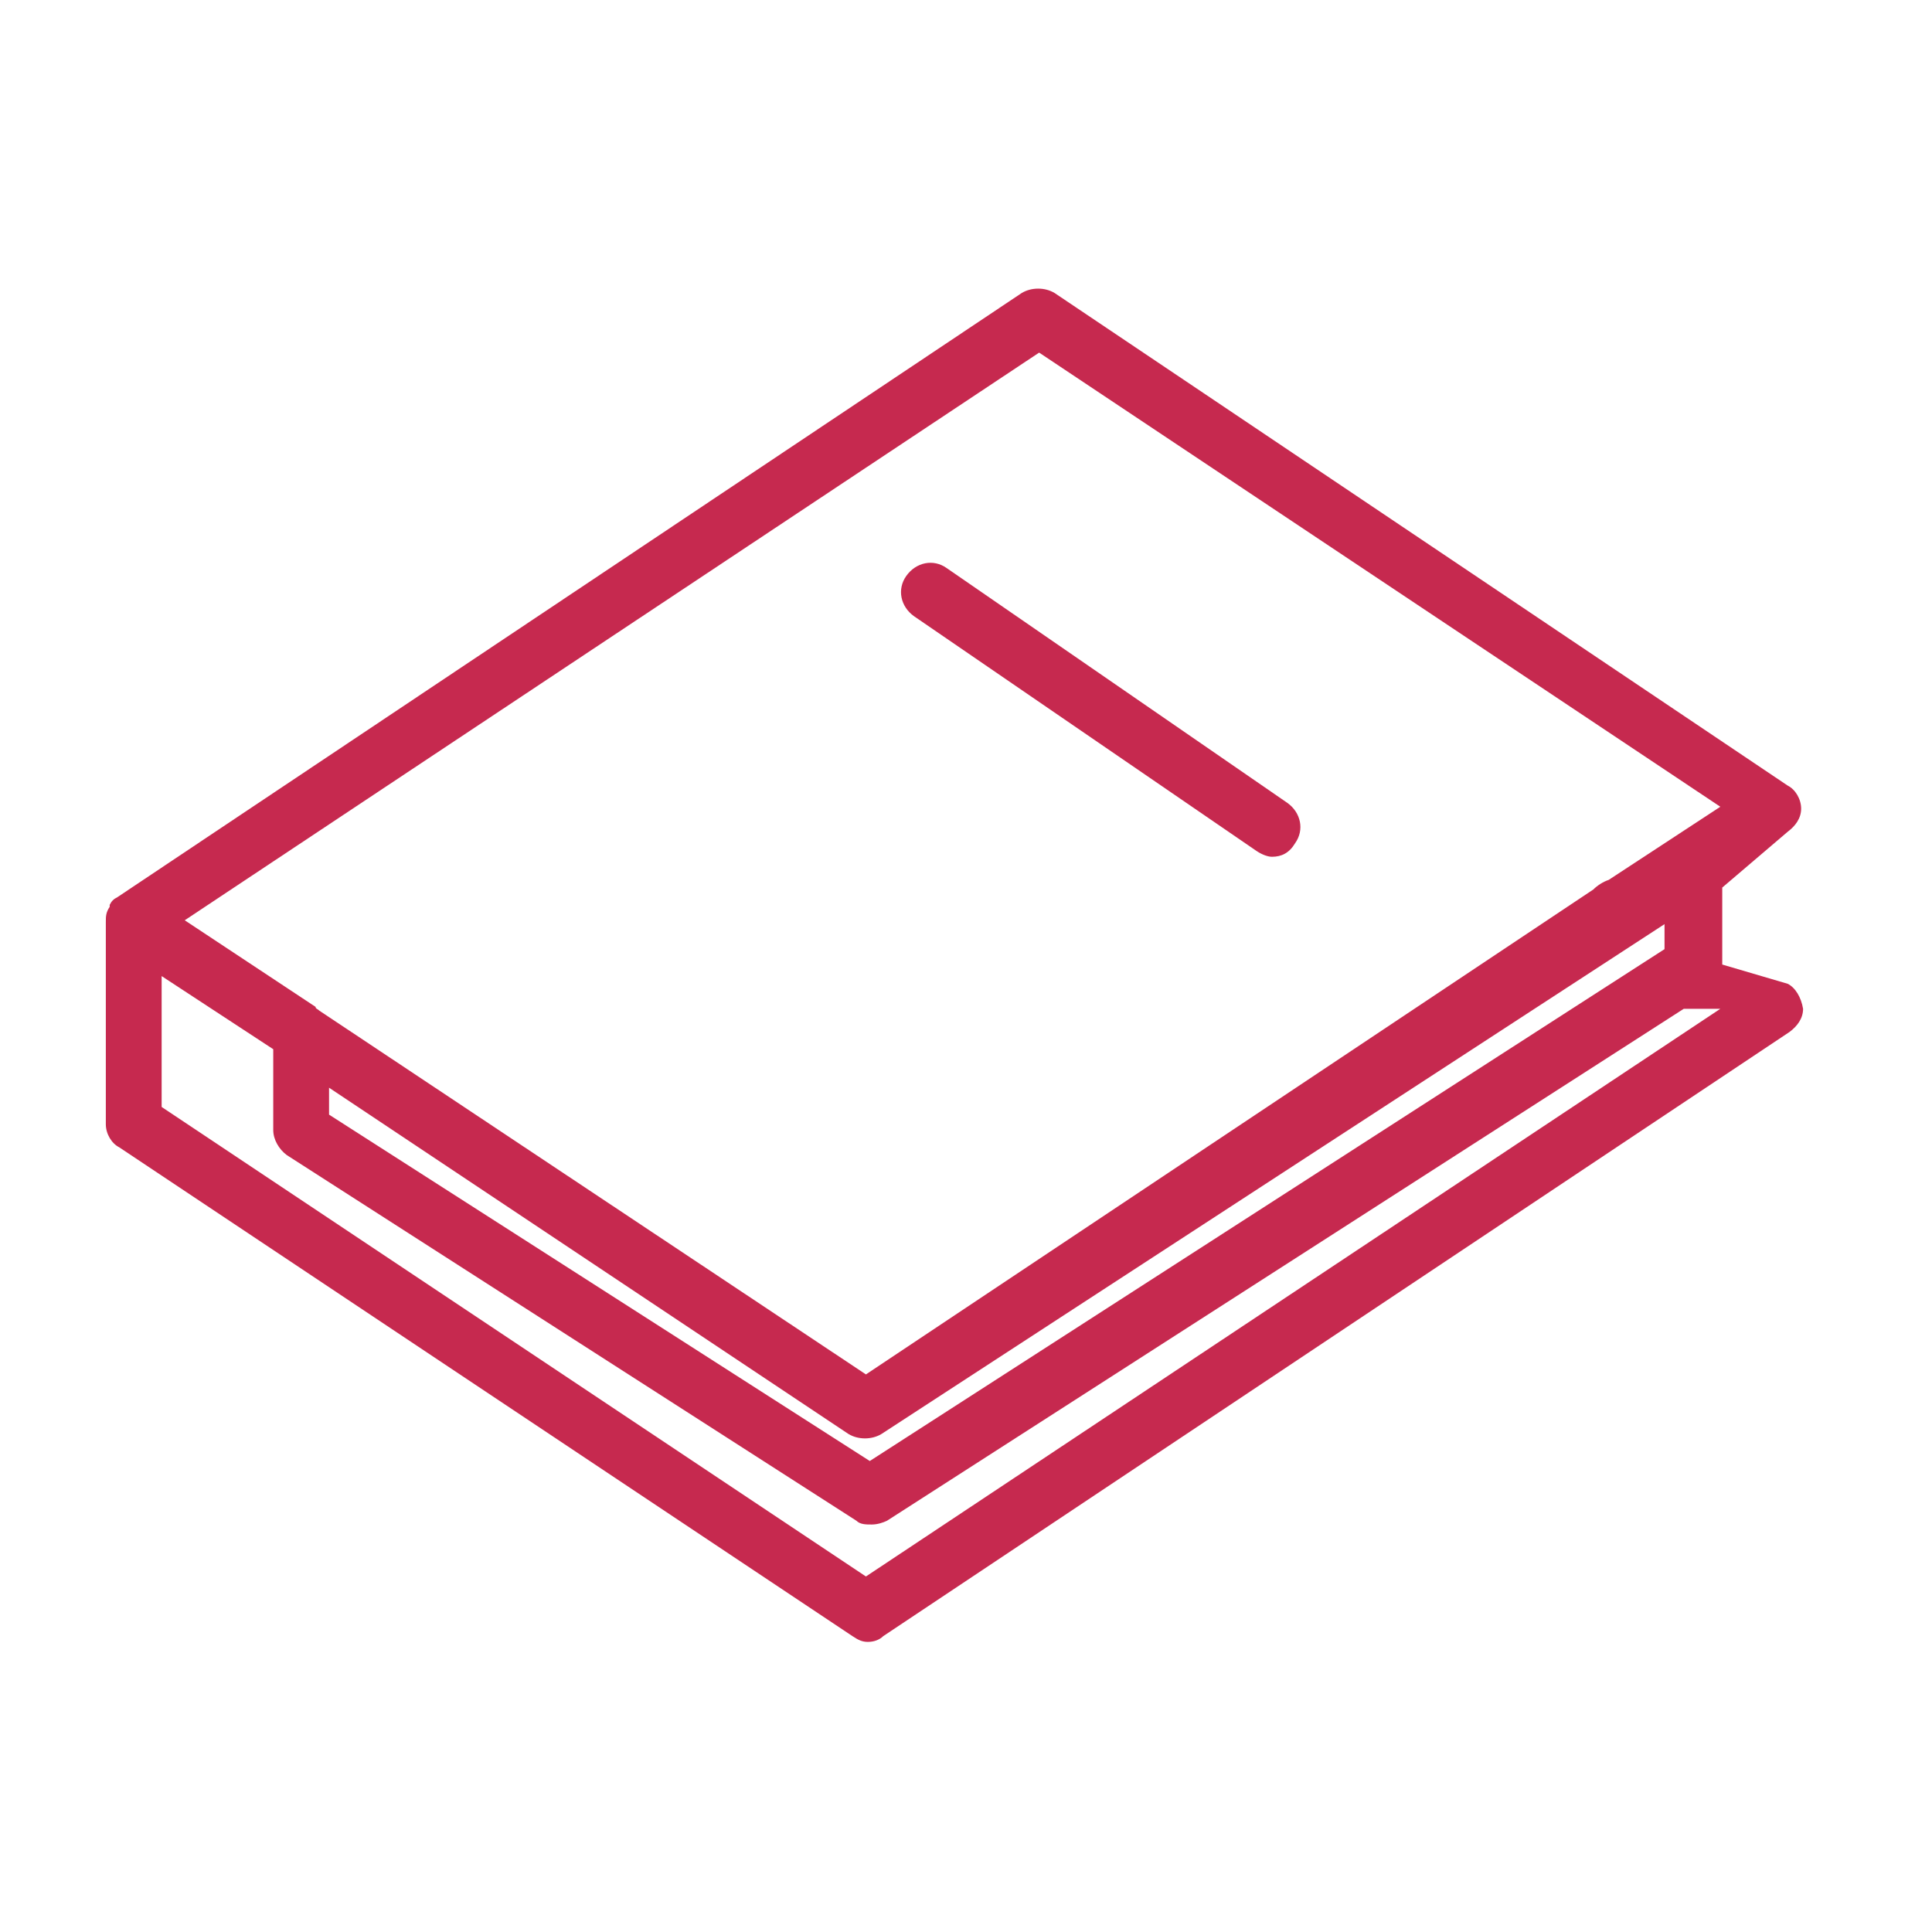 <?xml version="1.0" encoding="UTF-8"?> <svg xmlns="http://www.w3.org/2000/svg" width="208" height="208" viewBox="0 0 208 208" fill="none"> <path d="M192.462 105.915L185.418 103.843V95.556L192.462 89.548C193.291 88.927 193.912 88.098 193.912 87.062C193.912 86.026 193.291 84.99 192.462 84.576L113.53 31.54C112.494 30.919 111.044 30.919 110.008 31.54L12.637 96.592C12.223 96.799 12.016 97.007 11.809 97.421C11.809 97.421 11.809 97.421 11.809 97.628C11.394 98.249 11.394 98.664 11.394 99.285V121.038C11.394 122.074 12.016 123.11 12.845 123.524L91.777 176.146C92.398 176.56 92.813 176.767 93.434 176.767C94.056 176.767 94.677 176.56 95.092 176.146L192.669 111.094C193.498 110.473 194.12 109.644 194.12 108.608C193.912 107.365 193.291 106.329 192.462 105.915ZM111.873 37.963L185.211 86.855L173.195 94.728C172.574 94.935 171.952 95.349 171.538 95.763L93.227 147.971L34.39 108.815C34.183 108.608 33.976 108.608 33.976 108.401L19.888 99.078L111.873 37.963ZM35.426 117.102L91.362 154.393C92.398 155.014 93.849 155.014 94.885 154.393L179.203 99.493V102.186L93.641 157.293L35.426 120.002V117.102ZM93.227 169.724L17.402 119.174V105.086L29.418 112.959V121.66C29.418 122.696 30.04 123.732 30.869 124.353L92.191 163.716C92.606 164.13 93.227 164.13 93.849 164.13C94.47 164.13 95.092 163.923 95.506 163.716L181.275 108.608H185.211L93.227 169.724Z" fill="#C6294F"></path> <path d="M98.406 66.344L135.283 91.619C135.904 92.034 136.526 92.241 136.94 92.241C137.976 92.241 138.805 91.827 139.426 90.791C140.462 89.341 140.048 87.476 138.598 86.44L101.928 61.165C100.478 60.129 98.614 60.544 97.578 61.994C96.542 63.444 96.956 65.309 98.406 66.344Z" fill="#C6294F"></path> </svg> 